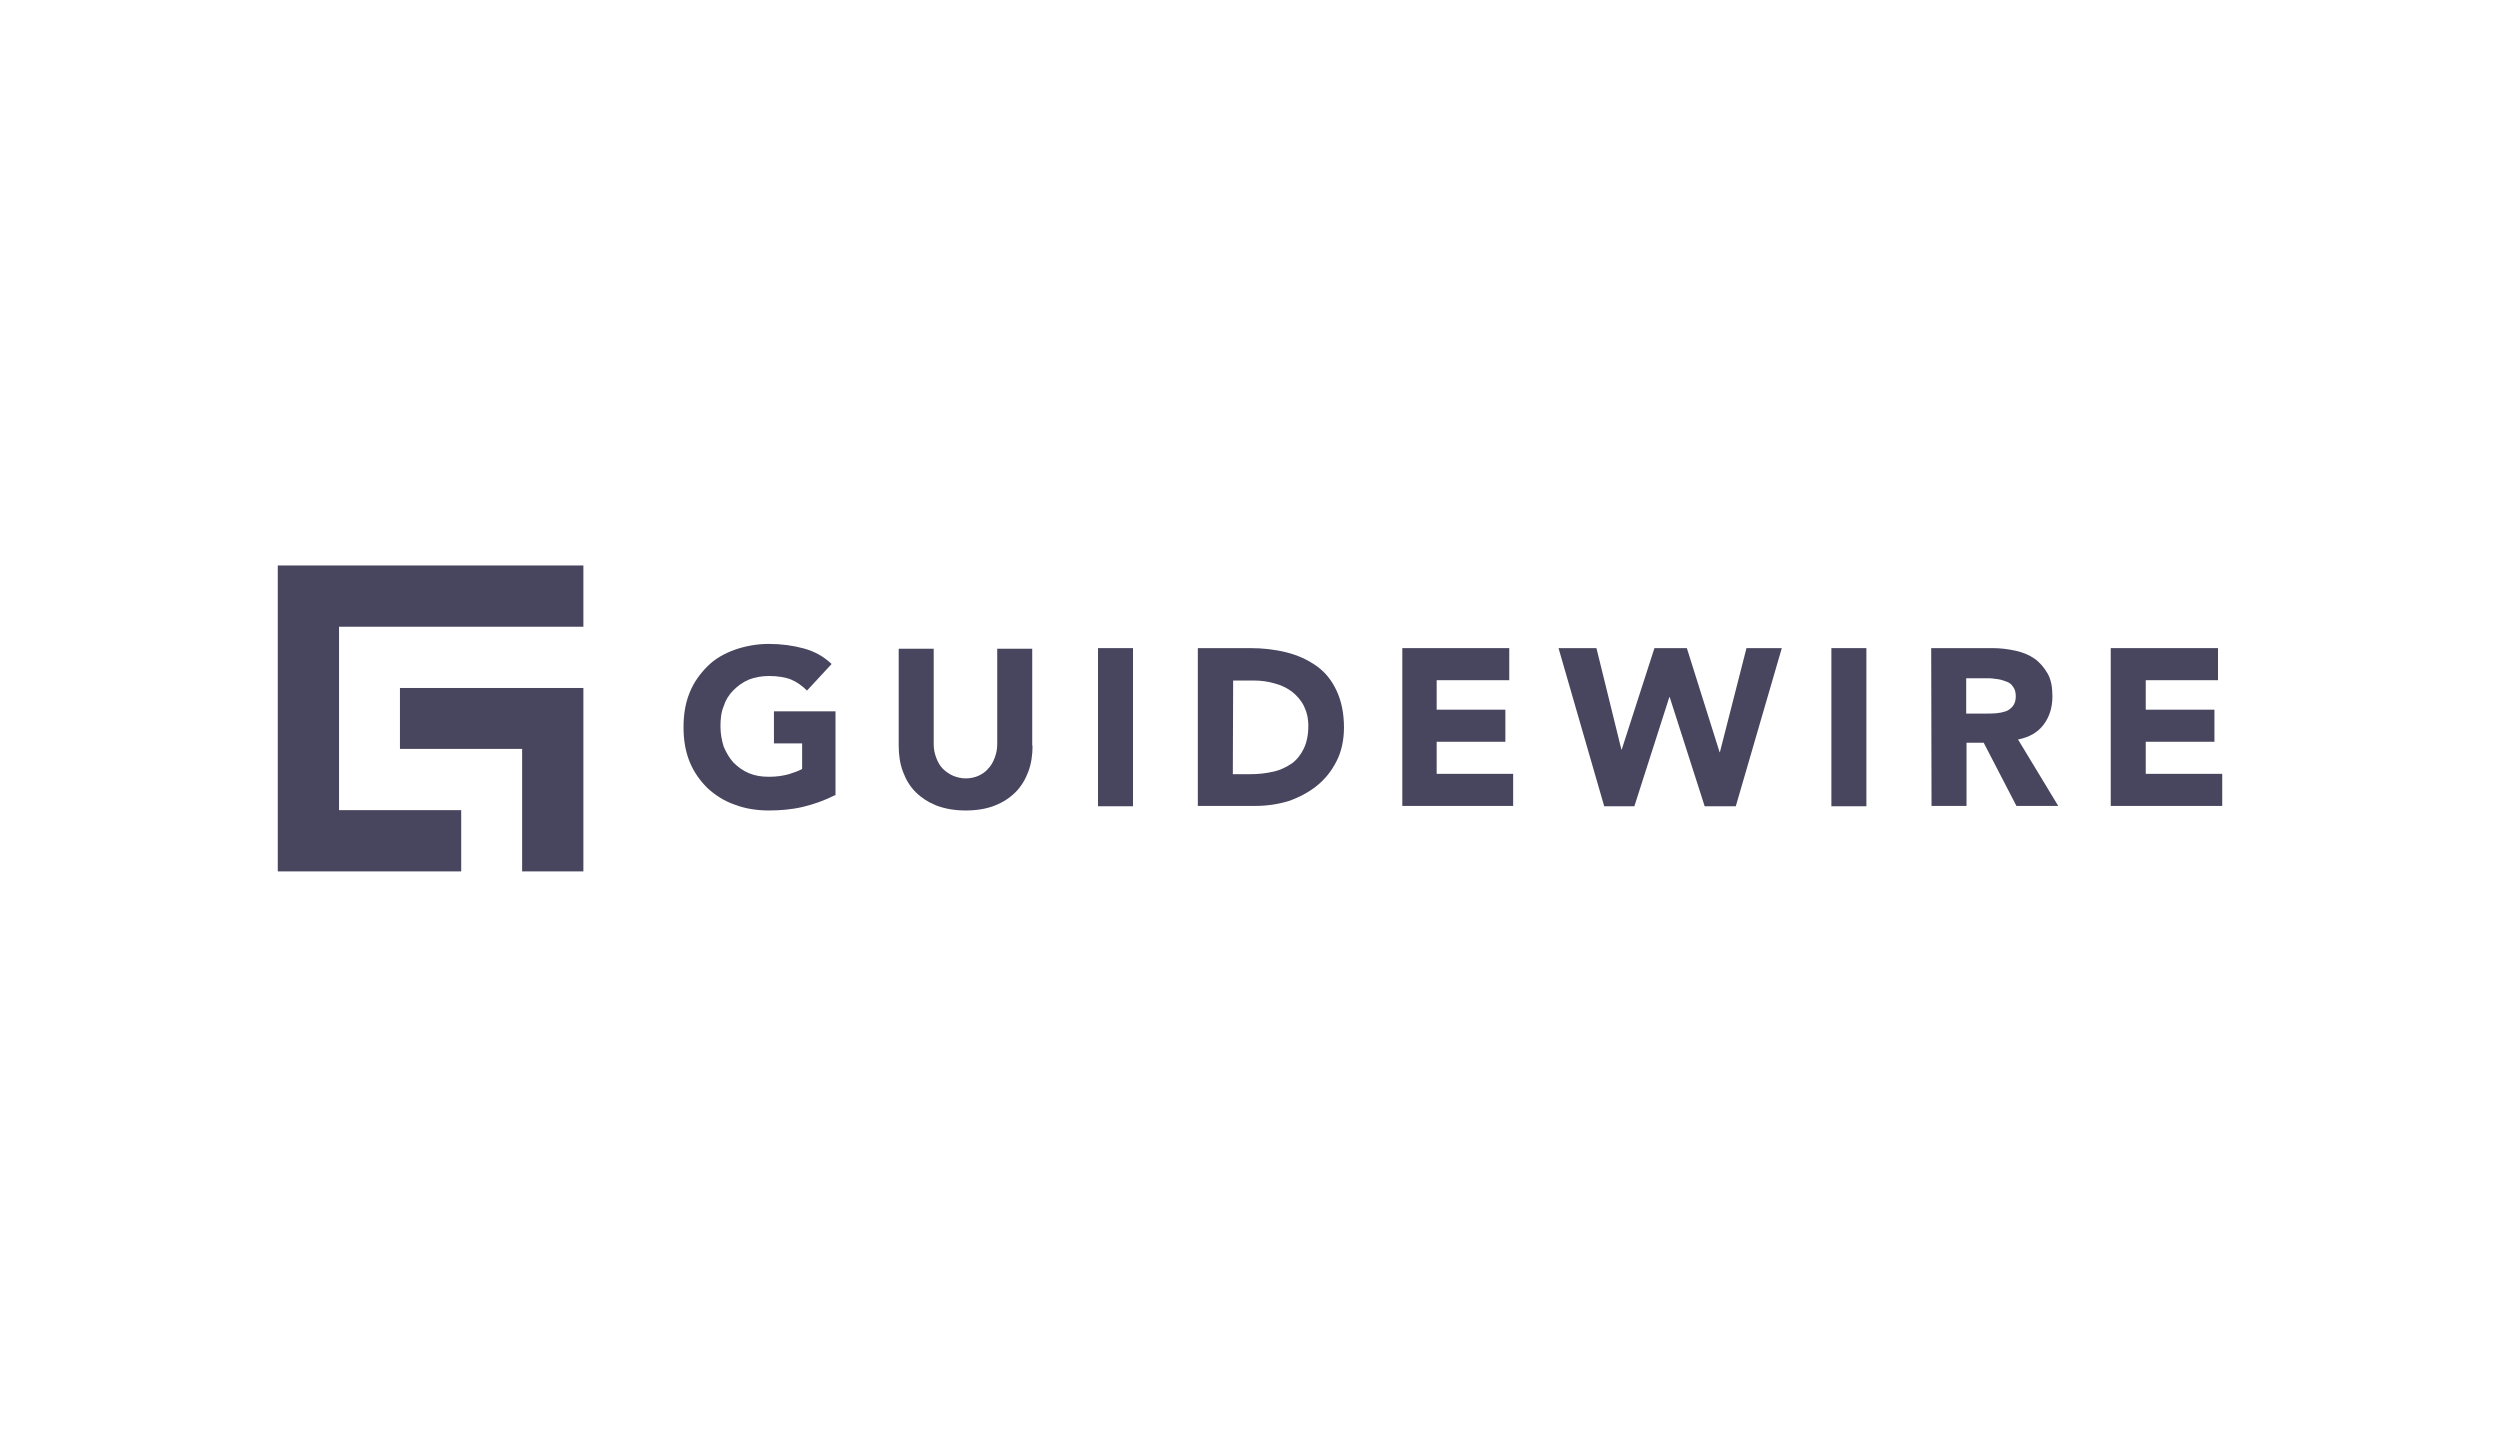 <svg width="252" height="144" viewBox="0 0 252 144" fill="none" xmlns="http://www.w3.org/2000/svg">
<path d="M84.154 80.161C83.109 80.684 82.031 81.076 80.92 81.337C79.809 81.598 78.633 81.696 77.49 81.696C76.249 81.696 75.073 81.5 74.06 81.108C73.015 80.749 72.1 80.161 71.316 79.442C70.565 78.691 69.944 77.842 69.519 76.796C69.095 75.751 68.899 74.608 68.899 73.301C68.899 71.994 69.095 70.851 69.519 69.806C69.944 68.76 70.565 67.911 71.316 67.16C72.067 66.408 72.982 65.886 74.06 65.494C75.105 65.134 76.249 64.906 77.49 64.906C78.764 64.906 79.94 65.069 81.018 65.363C82.096 65.657 83.043 66.18 83.827 66.931L81.345 69.61C80.855 69.12 80.299 68.728 79.744 68.499C79.189 68.27 78.372 68.14 77.523 68.14C76.771 68.14 76.085 68.27 75.497 68.499C74.877 68.76 74.387 69.12 73.929 69.577C73.472 70.034 73.145 70.557 72.949 71.178C72.688 71.798 72.623 72.517 72.623 73.203C72.623 73.954 72.753 74.64 72.949 75.261C73.211 75.882 73.537 76.437 73.929 76.862C74.387 77.319 74.877 77.678 75.497 77.94C76.118 78.201 76.771 78.299 77.523 78.299C78.274 78.299 78.927 78.201 79.515 78.038C80.038 77.874 80.495 77.711 80.855 77.515V74.934H78.013V71.7H84.219V80.161H84.154Z" fill="#48455E"/>
<path d="M104.081 75.163C104.081 76.11 103.95 76.992 103.656 77.776C103.362 78.56 102.937 79.279 102.382 79.834C101.794 80.422 101.108 80.879 100.259 81.206C99.442 81.533 98.429 81.696 97.351 81.696C96.241 81.696 95.293 81.533 94.411 81.206C93.595 80.879 92.876 80.422 92.288 79.834C91.7 79.246 91.308 78.56 91.014 77.776C90.72 76.992 90.589 76.11 90.589 75.163V65.395H94.117V75.032C94.117 75.522 94.215 75.98 94.379 76.404C94.542 76.829 94.738 77.188 95.032 77.482C95.326 77.776 95.653 78.005 96.077 78.201C96.502 78.364 96.894 78.462 97.351 78.462C97.809 78.462 98.266 78.364 98.625 78.201C98.985 78.037 99.377 77.776 99.605 77.482C99.899 77.188 100.095 76.829 100.259 76.404C100.422 75.98 100.52 75.522 100.52 75.032V65.395H104.048V75.163H104.081Z" fill="#48455E"/>
<path d="M110.679 65.33H114.207V81.271H110.679V65.33Z" fill="#48455E"/>
<path d="M120.741 65.33H126C127.274 65.33 128.483 65.46 129.659 65.754C130.835 66.048 131.815 66.506 132.697 67.126C133.579 67.747 134.232 68.564 134.722 69.609C135.212 70.654 135.473 71.896 135.473 73.333C135.473 74.607 135.212 75.783 134.722 76.73C134.232 77.71 133.546 78.56 132.729 79.213C131.913 79.866 130.933 80.389 129.887 80.748C128.809 81.075 127.699 81.238 126.49 81.238H120.741V65.33ZM124.269 78.037H126.098C126.915 78.037 127.666 77.939 128.385 77.776C129.103 77.612 129.659 77.318 130.214 76.959C130.704 76.6 131.129 76.077 131.423 75.456C131.717 74.836 131.88 74.084 131.88 73.17C131.88 72.386 131.717 71.732 131.423 71.144C131.129 70.556 130.704 70.099 130.214 69.707C129.724 69.348 129.136 69.054 128.483 68.89C127.829 68.694 127.111 68.596 126.359 68.596H124.301L124.269 78.037Z" fill="#48455E"/>
<path d="M141.321 65.33H152.133V68.564H144.816V71.536H151.741V74.77H144.816V78.004H152.525V81.238H141.353V65.33H141.321Z" fill="#48455E"/>
<path d="M157.099 65.33H160.921L163.436 75.554H163.469L166.768 65.33H170.035L173.334 75.816H173.367L176.045 65.33H179.606L174.967 81.271H171.831L168.303 70.262H168.271L164.743 81.271H161.705L157.099 65.33Z" fill="#48455E"/>
<path d="M184.604 65.33H188.132V81.271H184.604V65.33Z" fill="#48455E"/>
<path d="M194.665 65.33H200.839C201.656 65.33 202.407 65.428 203.159 65.591C203.91 65.754 204.531 66.016 205.053 66.375C205.576 66.734 206.033 67.257 206.393 67.878C206.752 68.498 206.883 69.282 206.883 70.197C206.883 71.308 206.589 72.255 206.001 73.039C205.413 73.823 204.563 74.313 203.42 74.542L207.471 81.238H203.257L199.957 74.868H198.226V81.238H194.698L194.665 65.33ZM198.193 71.928H200.251C200.578 71.928 200.905 71.928 201.231 71.896C201.591 71.863 201.885 71.798 202.179 71.7C202.473 71.602 202.701 71.406 202.897 71.177C203.093 70.916 203.191 70.589 203.191 70.197C203.191 69.772 203.093 69.446 202.93 69.25C202.767 68.988 202.571 68.825 202.309 68.727C202.048 68.629 201.787 68.531 201.427 68.466C201.101 68.433 200.774 68.368 200.48 68.368H198.193V71.961V71.928Z" fill="#48455E"/>
<path d="M212.763 65.33H223.575V68.564H216.291V71.536H223.216V74.77H216.291V78.004H224V81.238H212.763V65.33Z" fill="#48455E"/>
<path d="M58.805 63.174V57H34.174H28V63.174V81.663V87.837H34.174H46.489V81.663H34.174V63.174H58.805Z" fill="#48455E"/>
<path d="M58.805 69.348V75.489V87.837H52.631V75.489H40.315V69.348H58.805Z" fill="#48455E"/>
</svg>
